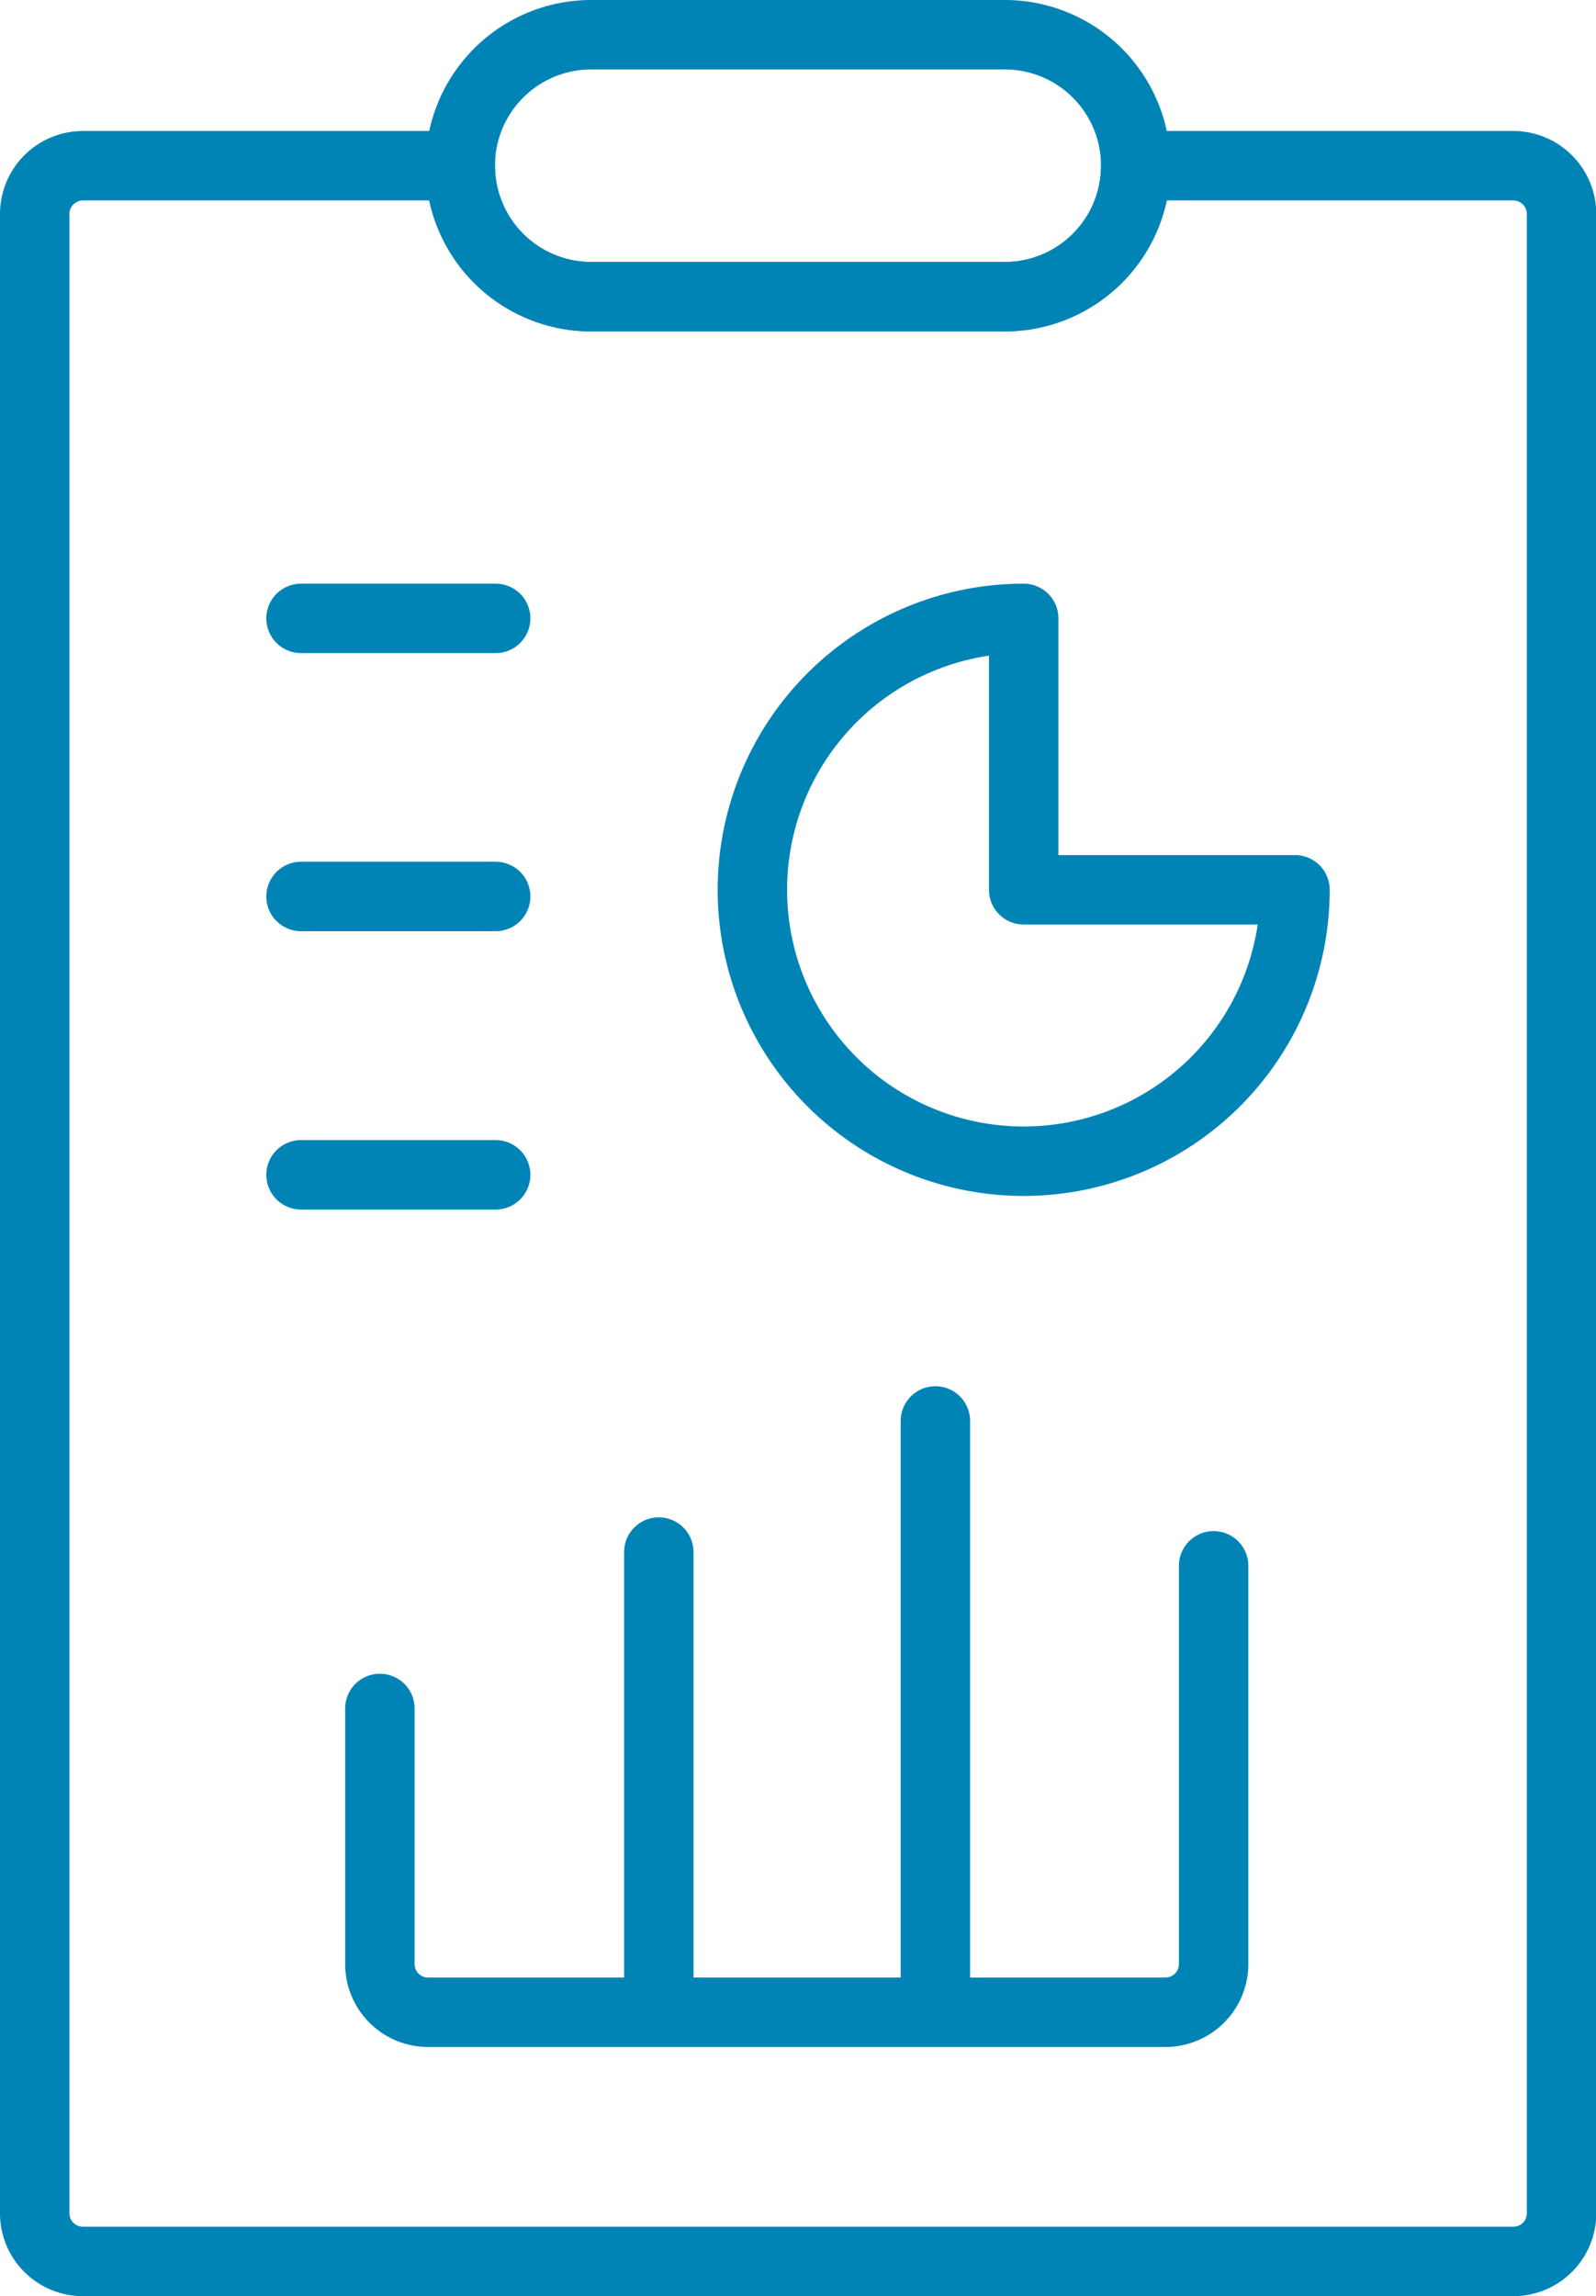<svg xmlns="http://www.w3.org/2000/svg" viewBox="0 0 114.95 165.31"><defs><style>.cls-1,.cls-2{fill:none;stroke:#0084b6;stroke-linecap:round;stroke-width:5px;}.cls-1{stroke-linejoin:round;}.cls-2{stroke-miterlimit:10;}</style></defs><g id="Camada_2" data-name="Camada 2"><g id="Camada_1-2" data-name="Camada 1"><path class="cls-1" d="M73.73,64.06V44.52h0A19.54,19.54,0,0,0,54.19,64.06h0A19.54,19.54,0,0,0,73.73,83.6h0A19.54,19.54,0,0,0,93.27,64.06H73.73Z"/><line class="cls-2" x1="21.68" y1="44.52" x2="35.7" y2="44.52"/><line class="cls-2" x1="21.68" y1="64.54" x2="35.7" y2="64.54"/><line class="cls-2" x1="21.68" y1="84.58" x2="35.7" y2="84.58"/><path class="cls-2" d="M27.36,123V141.4a3.47,3.47,0,0,0,3.47,3.47H83.94a3.47,3.47,0,0,0,3.47-3.47V112.73"/><line class="cls-2" x1="47.45" y1="111.74" x2="47.45" y2="144.87"/><line class="cls-2" x1="67.37" y1="144.87" x2="67.37" y2="102.3"/><path class="cls-2" d="M81.8,11.93a9.43,9.43,0,0,1-9.43,9.43H42.58a9.43,9.43,0,0,1-9.43-9.43H6A3.48,3.48,0,0,0,2.5,15.41V159.34A3.47,3.47,0,0,0,6,162.81H109a3.47,3.47,0,0,0,3.47-3.47V15.41A3.48,3.48,0,0,0,109,11.93Z"/><path class="cls-2" d="M72.37,2.5H42.58a9.43,9.43,0,1,0,0,18.86H72.37a9.43,9.43,0,0,0,0-18.86Z"/></g></g></svg>